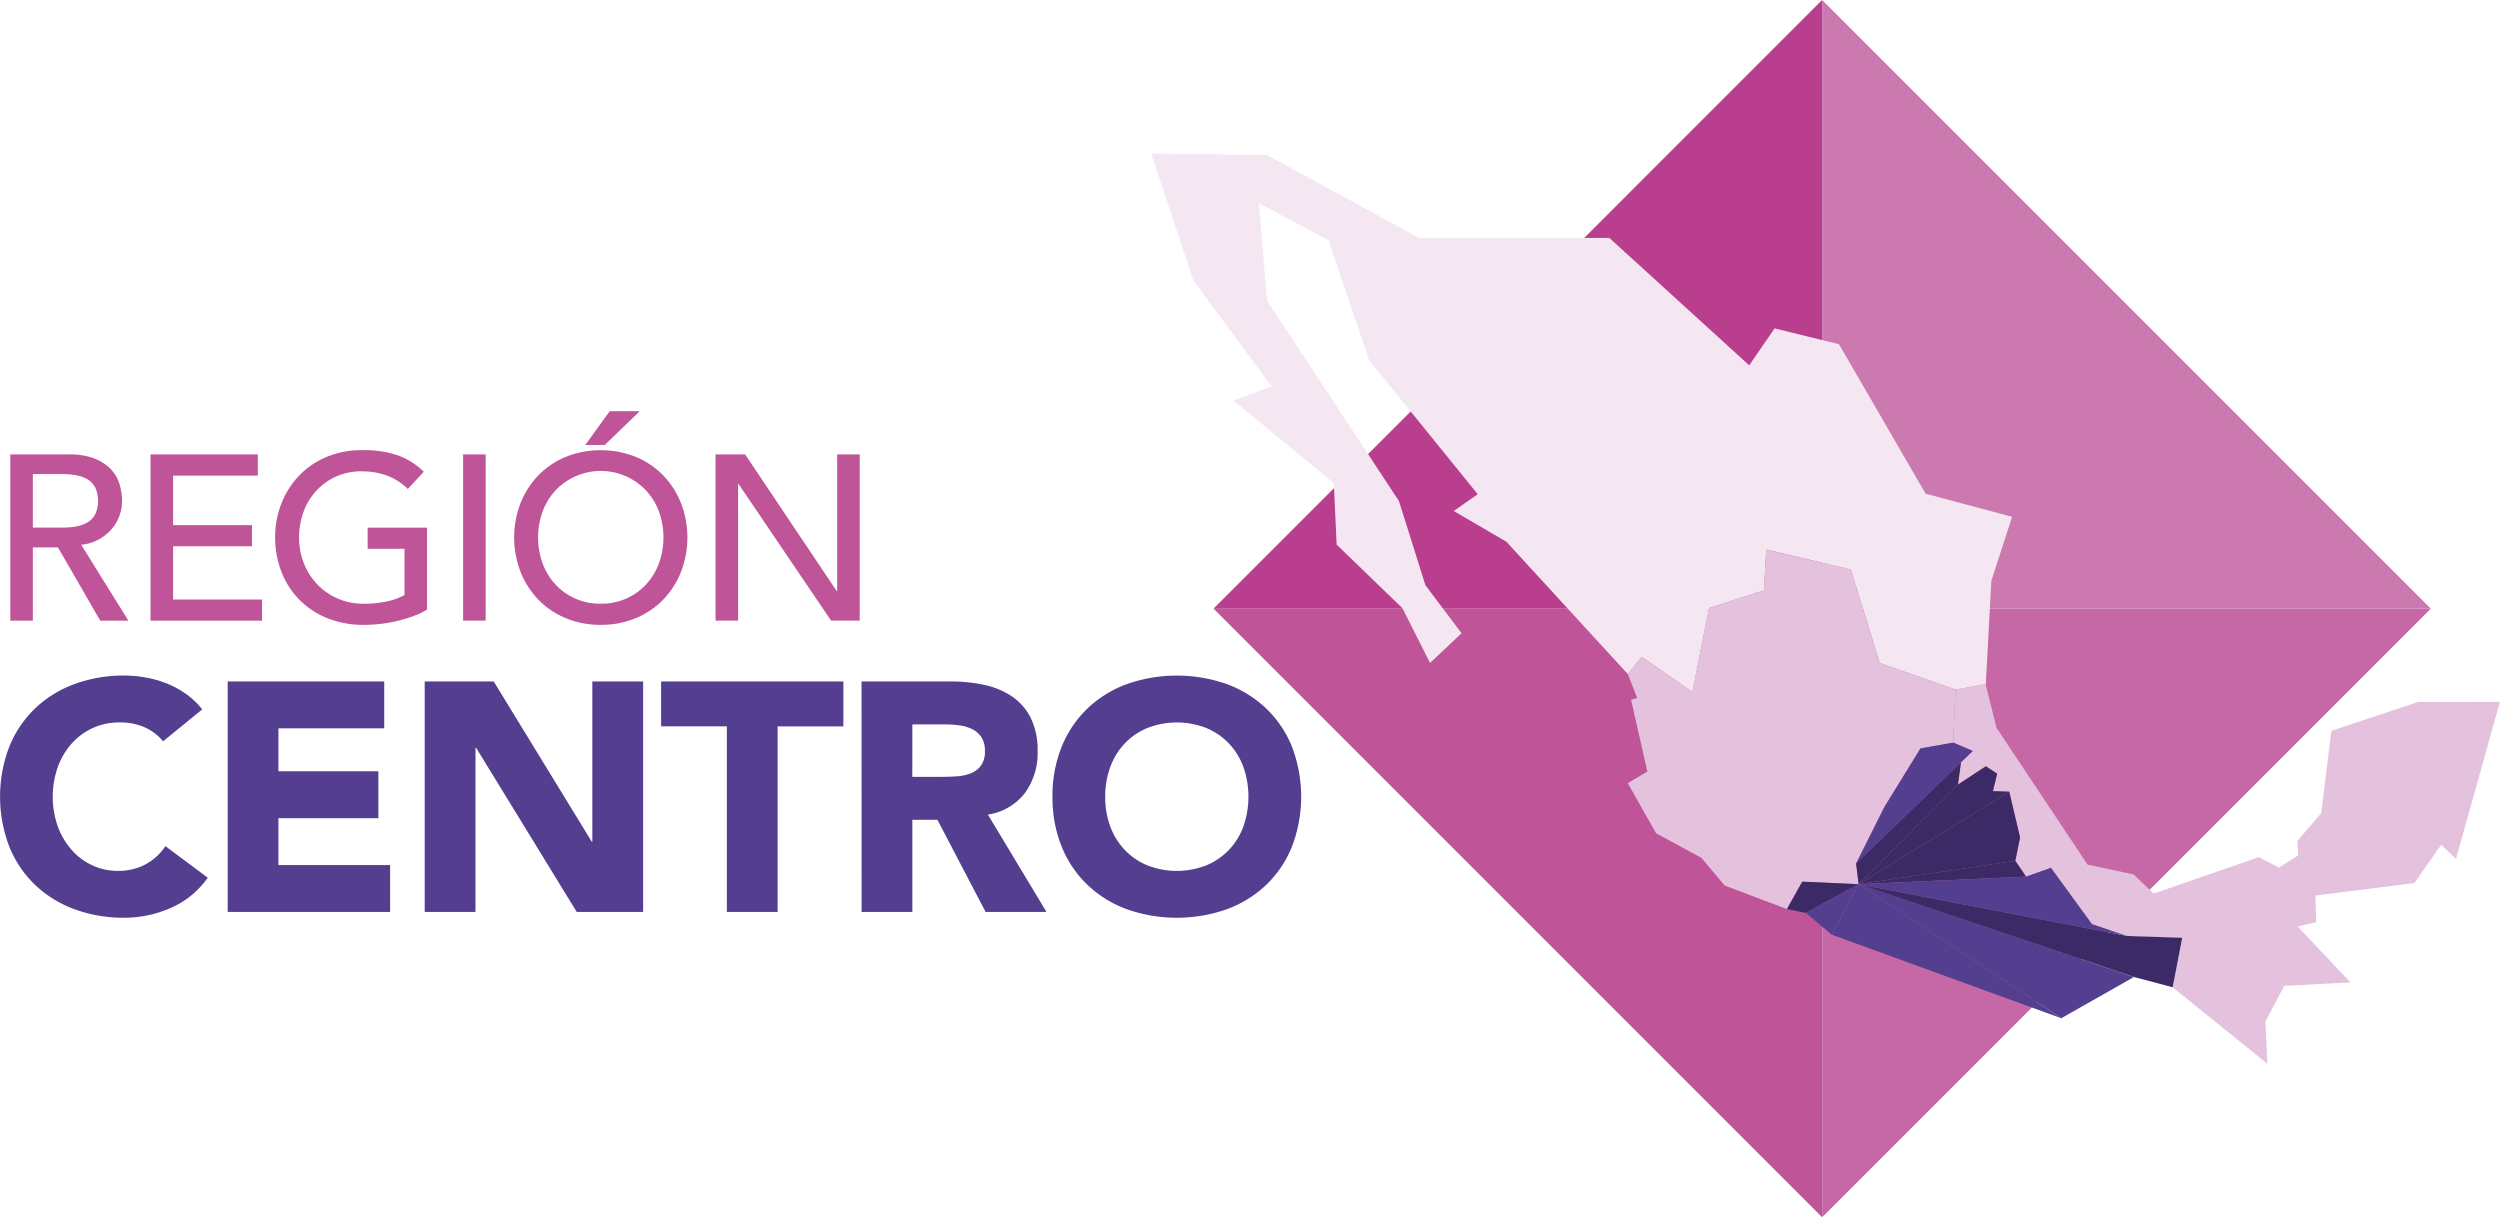 <svg xmlns="http://www.w3.org/2000/svg" xmlns:xlink="http://www.w3.org/1999/xlink" id="Grupo_270" data-name="Grupo 270" width="283.393" height="137.987" viewBox="0 0 283.393 137.987"><defs><clipPath id="clip-path"><path id="Trazado_972" data-name="Trazado 972" d="M503.458,340.288l8.846,11.977L508,353.89l11.372,9.348.317,6.974,7.463,7.212,3.123,6.2,3.577-3.364-4.1-5.445-3-9.54-14.953-22.725-.913-11.031,7.895,4.218,4.588,13.569,12.313,15.192-2.719,1.906,5.968,3.481,13.769,15.008,1.568-1.953,5.758,3.99,1.871-9.517,6.236-2.017.259-4.616,9.6,2.258,3.248,10.587,8.613,3.024,3.427-.627.624-11.708,2.355-7.251-9.806-2.622L576.637,347.5l-7.3-1.8-2.88,4.19L550.6,335.447H529.036l-17.244-9.405-13.134-.171Z" transform="translate(-498.658 -325.871)" fill="none"></path></clipPath><linearGradient id="linear-gradient" x1="-4.428" y1="23.824" x2="-4.418" y2="23.824" gradientUnits="objectBoundingBox"><stop offset="0" stop-color="#e4c2dd"></stop><stop offset="1" stop-color="#f4e7f2"></stop></linearGradient><clipPath id="clip-path-2"><path id="Trazado_973" data-name="Trazado 973" d="M550.68,360.894l-6.236,2.017-1.871,9.517-5.758-3.99-1.568,1.953,1.072,2.725-.7.178,1.849,8.145-2.224,1.311,3.211,5.685,5.139,2.788,2.635,3.135,7.057,2.671,1.741-3.105,6.384.285-.286-2.339,3.217-6.426,4.081-6.628,3.712-.656.257-6.014-8.613-3.024-3.248-10.587-9.6-2.258Z" transform="translate(-535.247 -356.277)" fill="none"></path></clipPath><linearGradient id="linear-gradient-2" x1="-12.652" y1="34.348" x2="-12.626" y2="34.348" gradientUnits="objectBoundingBox"><stop offset="0" stop-color="#f4e7f2"></stop><stop offset="1" stop-color="#e4c2dd"></stop></linearGradient><clipPath id="clip-path-3"><path id="Trazado_974" data-name="Trazado 974" d="M560.484,367.225l-.257,6.014,2.215.941-1.334,1.293L560.761,378l3.166-2.081,1.281.844-.483,1.979,1.852.056L567.8,384l-.544,2.64,1.227,1.795,2.812-1,4.654,6.39,3.989,1.339,6.243.2-1.084,5.616,10.746,8.664-.227-4.786,2.137-4.049,7.511-.387-6-6.341,2.107-.484-.084-3.021,11.23-1.426,3.02-4.33,1.684,1.6,4.98-17.8-9.285.01-9.817,3.263-1.157,9.336-2.708,3.163.111,1.624-2.182,1.387-2.3-1.183-11.907,4.13-2.28-2.166-5.217-1.113-10.322-15.506-1.237-4.959Z" transform="translate(-560.228 -366.599)" fill="none"></path></clipPath><linearGradient id="linear-gradient-3" x1="-6.832" y1="19.005" x2="-6.818" y2="19.005" xlink:href="#linear-gradient-2"></linearGradient><clipPath id="clip-path-4"><path id="Trazado_975" data-name="Trazado 975" d="M560.07,371.751l-4.081,6.628-3.217,6.426L566,372.036l-2.215-.941Z" transform="translate(-552.772 -371.095)" fill="none"></path></clipPath><linearGradient id="linear-gradient-4" x1="-25.137" y1="73.85" x2="-25.085" y2="73.85" gradientUnits="objectBoundingBox"><stop offset="0" stop-color="#3c2a66"></stop><stop offset="1" stop-color="#533e90"></stop></linearGradient><clipPath id="clip-path-5"><path id="Trazado_976" data-name="Trazado 976" d="M552.772,384.083l.286,2.339,11.258-11.288.347-2.527Z" transform="translate(-552.772 -372.608)" fill="none"></path></clipPath><linearGradient id="linear-gradient-5" x1="-26.284" y1="77.28" x2="-26.23" y2="77.28" gradientUnits="objectBoundingBox"><stop offset="0" stop-color="#533e90"></stop><stop offset="1" stop-color="#3c2a66"></stop></linearGradient><clipPath id="clip-path-6"><path id="Trazado_977" data-name="Trazado 977" d="M547.464,384.875l2.15.438,5.975-3.259-6.385-.285Z" transform="translate(-547.464 -381.77)" fill="none"></path></clipPath><linearGradient id="linear-gradient-6" x1="-52.043" y1="172.427" x2="-51.925" y2="172.427" xlink:href="#linear-gradient-5"></linearGradient><clipPath id="clip-path-7"><path id="Trazado_978" data-name="Trazado 978" d="M548.92,385.221l2.92,2.458,3.055-5.716Z" transform="translate(-548.92 -381.962)" fill="none"></path></clipPath><linearGradient id="linear-gradient-7" x1="-50.358" y1="173.246" x2="-50.24" y2="173.246" xlink:href="#linear-gradient-4"></linearGradient><clipPath id="clip-path-8"><path id="Trazado_979" data-name="Trazado 979" d="M550.9,387.679l26.024,9.476-22.969-15.192Z" transform="translate(-550.897 -381.962)" fill="none"></path></clipPath><linearGradient id="linear-gradient-8" x1="-15.744" y1="48.354" x2="-15.71" y2="48.354" xlink:href="#linear-gradient-4"></linearGradient><clipPath id="clip-path-9"><path id="Trazado_980" data-name="Trazado 980" d="M575.934,397.155l8.242-4.674-31.211-10.518Z" transform="translate(-552.966 -381.962)" fill="none"></path></clipPath><linearGradient id="linear-gradient-9" x1="-14.416" y1="42.769" x2="-14.386" y2="42.769" xlink:href="#linear-gradient-4"></linearGradient><clipPath id="clip-path-10"><path id="Trazado_981" data-name="Trazado 981" d="M584.177,392.48l4.389,1.168,1.085-5.616-6.243-.2-30.441-5.871Z" transform="translate(-552.966 -381.962)" fill="none"></path></clipPath><linearGradient id="linear-gradient-10" x1="-14.268" y1="40.822" x2="-14.239" y2="40.822" xlink:href="#linear-gradient-5"></linearGradient><clipPath id="clip-path-11"><path id="Trazado_982" data-name="Trazado 982" d="M552.966,382.818l18.985-.857-1.227-1.795Z" transform="translate(-552.966 -380.167)" fill="none"></path></clipPath><linearGradient id="linear-gradient-11" x1="-31.051" y1="91.768" x2="-30.987" y2="91.768" xlink:href="#linear-gradient-5"></linearGradient><clipPath id="clip-path-12"><path id="Trazado_983" data-name="Trazado 983" d="M552.966,385.349l17.758-2.651.544-2.64-1.229-5.2Z" transform="translate(-552.966 -374.859)" fill="none"></path></clipPath><linearGradient id="linear-gradient-12" x1="-23.711" y1="68.891" x2="-23.663" y2="68.891" xlink:href="#linear-gradient-5"></linearGradient><clipPath id="clip-path-13"><path id="Trazado_984" data-name="Trazado 984" d="M564.224,374.991l-11.258,11.288,17.073-10.491-1.852-.056.483-1.979-1.281-.844Z" transform="translate(-552.966 -372.91)" fill="none"></path></clipPath><linearGradient id="linear-gradient-13" x1="-24.538" y1="65.962" x2="-24.488" y2="65.962" gradientUnits="objectBoundingBox"><stop offset="0" stop-color="#533e90"></stop><stop offset="0.535" stop-color="#513d8e"></stop><stop offset="0.728" stop-color="#4e3987"></stop><stop offset="0.865" stop-color="#47347b"></stop><stop offset="0.976" stop-color="#3e2c6a"></stop><stop offset="1" stop-color="#3c2a66"></stop></linearGradient><clipPath id="clip-path-14"><path id="Trazado_985" data-name="Trazado 985" d="M571.951,381.706l-18.985.857,25.543,4.927,4.9.945-3.989-1.339-4.654-6.39Z" transform="translate(-552.966 -380.705)" fill="none"></path></clipPath><linearGradient id="linear-gradient-14" x1="-17.853" y1="51.922" x2="-17.817" y2="51.922" xlink:href="#linear-gradient-4"></linearGradient></defs><path id="Trazado_957" data-name="Trazado 957" d="M428.79,373.4a5.673,5.673,0,0,0-2.085-1.586,6.935,6.935,0,0,0-2.859-.554,7.162,7.162,0,0,0-5.407,2.379,8.177,8.177,0,0,0-1.586,2.676,10.176,10.176,0,0,0,0,6.733,8.375,8.375,0,0,0,1.568,2.658,7.087,7.087,0,0,0,2.342,1.752,6.76,6.76,0,0,0,2.9.628,6.5,6.5,0,0,0,3.137-.738,6.291,6.291,0,0,0,2.252-2.065l4.8,3.578a9.987,9.987,0,0,1-4.207,3.432,13.031,13.031,0,0,1-5.24,1.106,16.071,16.071,0,0,1-5.646-.96,12.908,12.908,0,0,1-4.463-2.748,12.432,12.432,0,0,1-2.933-4.336,15.841,15.841,0,0,1,0-11.366,12.453,12.453,0,0,1,2.933-4.334,12.978,12.978,0,0,1,4.463-2.75,16.136,16.136,0,0,1,5.646-.958,14.062,14.062,0,0,1,2.307.2,12.522,12.522,0,0,1,2.363.645,10.549,10.549,0,0,1,2.23,1.181,8.913,8.913,0,0,1,1.92,1.808Z" transform="translate(-410.302 -289.367)" fill="#533e90"></path><path id="Trazado_958" data-name="Trazado 958" d="M427.778,366.4h17.747v5.314H433.533v4.87h11.329V381.9H433.533v5.311h12.656v5.315H427.778Z" transform="translate(-401.969 -289.153)" fill="#533e90"></path><path id="Trazado_959" data-name="Trazado 959" d="M442.9,366.4h7.823l11.107,18.155h.072V366.4h5.758v26.125h-7.529l-11.4-18.6h-.074v18.6H442.9Z" transform="translate(-394.757 -289.153)" fill="#533e90"></path><path id="Trazado_960" data-name="Trazado 960" d="M468.5,371.49h-7.453V366.4H481.71v5.092h-7.453v21.032H468.5Z" transform="translate(-386.106 -289.153)" fill="#533e90"></path><path id="Trazado_961" data-name="Trazado 961" d="M476.432,366.4h10.106a17.806,17.806,0,0,1,3.784.388,9.03,9.03,0,0,1,3.14,1.292,6.446,6.446,0,0,1,2.138,2.435,8.245,8.245,0,0,1,.792,3.818,7.666,7.666,0,0,1-1.438,4.707,6.481,6.481,0,0,1-4.2,2.453l6.64,11.032h-6.9l-5.461-10.441h-2.84v10.441h-5.755Zm5.755,10.813h3.394c.518,0,1.063-.019,1.644-.058a5.107,5.107,0,0,0,1.567-.331,2.714,2.714,0,0,0,1.161-.865,2.64,2.64,0,0,0,.462-1.663,2.781,2.781,0,0,0-.4-1.588,2.725,2.725,0,0,0-1.035-.9,4.594,4.594,0,0,0-1.438-.427,11.947,11.947,0,0,0-1.586-.109h-3.763Z" transform="translate(-378.77 -289.153)" fill="#533e90"></path><path id="Trazado_962" data-name="Trazado 962" d="M491.089,379.676a14.782,14.782,0,0,1,1.051-5.684,12.441,12.441,0,0,1,2.936-4.334,12.907,12.907,0,0,1,4.461-2.75,17.108,17.108,0,0,1,11.292,0,12.934,12.934,0,0,1,4.464,2.75,12.457,12.457,0,0,1,2.934,4.334,15.883,15.883,0,0,1,0,11.366,12.45,12.45,0,0,1-2.934,4.336,12.888,12.888,0,0,1-4.464,2.748,17.084,17.084,0,0,1-11.292,0,12.861,12.861,0,0,1-4.461-2.748,12.434,12.434,0,0,1-2.936-4.336,14.777,14.777,0,0,1-1.051-5.681m5.978,0a9.562,9.562,0,0,0,.571,3.373,7.743,7.743,0,0,0,1.642,2.66,7.466,7.466,0,0,0,2.564,1.752,9.2,9.2,0,0,0,6.68,0,7.522,7.522,0,0,0,2.564-1.752,7.745,7.745,0,0,0,1.644-2.66,10.22,10.22,0,0,0,0-6.731,7.734,7.734,0,0,0-1.644-2.676,7.524,7.524,0,0,0-2.564-1.751,9.2,9.2,0,0,0-6.68,0,7.467,7.467,0,0,0-2.564,1.751,7.731,7.731,0,0,0-1.642,2.676,9.632,9.632,0,0,0-.571,3.358" transform="translate(-371.782 -289.367)" fill="#533e90"></path><path id="Trazado_963" data-name="Trazado 963" d="M411.093,348.972h6.626a7.756,7.756,0,0,1,2.982.493,5.069,5.069,0,0,1,1.849,1.249,4.262,4.262,0,0,1,.945,1.7,6.78,6.78,0,0,1,.266,1.824,4.862,4.862,0,0,1-.318,1.743,4.948,4.948,0,0,1-.92,1.517,5.244,5.244,0,0,1-1.464,1.145,5.134,5.134,0,0,1-1.929.573l5.348,8.6h-3.191l-4.792-8.3h-2.847v8.3h-2.555Zm2.555,8.3H417a9.16,9.16,0,0,0,1.478-.12,4.028,4.028,0,0,0,1.306-.439,2.407,2.407,0,0,0,.917-.92,3.692,3.692,0,0,0,0-3.113,2.4,2.4,0,0,0-.917-.917,3.959,3.959,0,0,0-1.306-.44,9.157,9.157,0,0,0-1.478-.12h-3.352Z" transform="translate(-409.925 -297.462)" fill="#c05499"></path><path id="Trazado_964" data-name="Trazado 964" d="M421.856,348.972H434.02v2.4h-9.607v5.615h8.942v2.395h-8.942v6.041H434.5v2.395H421.856Z" transform="translate(-404.793 -297.462)" fill="#c05499"></path><path id="Trazado_965" data-name="Trazado 965" d="M448.64,357.431v9.288a8.617,8.617,0,0,1-1.571.746,17.433,17.433,0,0,1-1.822.545,15.482,15.482,0,0,1-1.917.332,16.754,16.754,0,0,1-1.822.106,10.868,10.868,0,0,1-4.272-.8,9.16,9.16,0,0,1-5.135-5.311,10.613,10.613,0,0,1-.679-3.791,10.344,10.344,0,0,1,.732-3.912,9.686,9.686,0,0,1,2.022-3.141,9.241,9.241,0,0,1,3.1-2.088,10.149,10.149,0,0,1,3.967-.759,11.784,11.784,0,0,1,4.258.651,7.884,7.884,0,0,1,2.769,1.8l-1.812,1.945a6.707,6.707,0,0,0-2.472-1.558,8.556,8.556,0,0,0-2.742-.439,6.849,6.849,0,0,0-5.163,2.209,7.082,7.082,0,0,0-1.438,2.381,8.373,8.373,0,0,0-.505,2.915,7.744,7.744,0,0,0,.56,2.965,7.351,7.351,0,0,0,1.545,2.384,7.108,7.108,0,0,0,2.314,1.583,7.241,7.241,0,0,0,2.9.573,12.594,12.594,0,0,0,2.57-.253,7.3,7.3,0,0,0,2.06-.731v-5.244h-4.178v-2.4Z" transform="translate(-400.233 -297.616)" fill="#c05499"></path><rect id="Rect&#xE1;ngulo_171" data-name="Rect&#xE1;ngulo 171" width="2.555" height="18.842" transform="translate(52.496 51.51)" fill="#c05499"></rect><path id="Trazado_966" data-name="Trazado 966" d="M459.586,369.874a10.167,10.167,0,0,1-3.965-.758,9.208,9.208,0,0,1-3.1-2.09,9.682,9.682,0,0,1-2.023-3.14,10.834,10.834,0,0,1,0-7.824,9.634,9.634,0,0,1,2.023-3.14,9.2,9.2,0,0,1,3.1-2.088,10.74,10.74,0,0,1,7.932,0,9.218,9.218,0,0,1,3.1,2.088,9.6,9.6,0,0,1,2.02,3.14,10.792,10.792,0,0,1,0,7.824,9.649,9.649,0,0,1-2.02,3.14,9.222,9.222,0,0,1-3.1,2.09,10.174,10.174,0,0,1-3.967.758m0-2.4a6.834,6.834,0,0,0,5.163-2.208,7.169,7.169,0,0,0,1.44-2.384,8.681,8.681,0,0,0,0-5.828,7.156,7.156,0,0,0-1.44-2.381,7.059,7.059,0,0,0-10.326,0,7.077,7.077,0,0,0-1.437,2.381,8.635,8.635,0,0,0,0,5.828,7.09,7.09,0,0,0,1.437,2.384,6.834,6.834,0,0,0,5.163,2.208m1.013-21.821h3.407l-3.967,3.832H457.83Z" transform="translate(-391.485 -299.043)" fill="#c05499"></path><path id="Trazado_967" data-name="Trazado 967" d="M465.226,348.972h3.353l10.379,15.488h.053V348.972h2.556v18.842h-3.246l-10.486-15.488h-.053v15.488h-2.555Z" transform="translate(-384.113 -297.462)" fill="#c05499"></path><path id="Trazado_968" data-name="Trazado 968" d="M572.441,429.8l-68.992-68.993h68.992Z" transform="translate(-365.888 -291.817)" fill="#c05499"></path><path id="Trazado_969" data-name="Trazado 969" d="M619.16,360.811,550.166,429.8V360.811Z" transform="translate(-343.613 -291.817)" fill="#c668a5"></path><path id="Trazado_970" data-name="Trazado 970" d="M550.166,314.093l68.994,68.994H550.166Z" transform="translate(-343.613 -314.093)" fill="#cb79af"></path><path id="Trazado_971" data-name="Trazado 971" d="M503.448,383.087l68.993-68.994v68.994Z" transform="translate(-365.889 -314.093)" fill="#ba3e8e"></path><g id="Grupo_243" data-name="Grupo 243" transform="translate(130.486 17.394)"><g id="Grupo_242" data-name="Grupo 242" clip-path="url(#clip-path)"><rect id="Rect&#xE1;ngulo_172" data-name="Rect&#xE1;ngulo 172" width="97.59" height="61.055" fill="url(#linear-gradient)"></rect></g></g><g id="Grupo_245" data-name="Grupo 245" transform="translate(184.521 62.299)"><g id="Grupo_244" data-name="Grupo 244" clip-path="url(#clip-path-2)"><rect id="Rect&#xE1;ngulo_173" data-name="Rect&#xE1;ngulo 173" width="37.148" height="40.752" fill="url(#linear-gradient-2)"></rect></g></g><g id="Grupo_247" data-name="Grupo 247" transform="translate(221.412 77.541)"><g id="Grupo_246" data-name="Grupo 246" clip-path="url(#clip-path-3)"><rect id="Rect&#xE1;ngulo_174" data-name="Rect&#xE1;ngulo 174" width="74.259" height="74.259" transform="translate(-21.518 21.52) rotate(-45)" fill="url(#linear-gradient-3)"></rect></g></g><g id="Grupo_249" data-name="Grupo 249" transform="translate(210.402 84.182)"><g id="Grupo_248" data-name="Grupo 248" clip-path="url(#clip-path-4)"><rect id="Rect&#xE1;ngulo_175" data-name="Rect&#xE1;ngulo 175" width="19.048" height="19.048" transform="translate(-6.855 6.854) rotate(-44.995)" fill="url(#linear-gradient-4)"></rect></g></g><g id="Grupo_251" data-name="Grupo 251" transform="translate(210.402 86.416)"><g id="Grupo_250" data-name="Grupo 250" clip-path="url(#clip-path-5)"><rect id="Rect&#xE1;ngulo_176" data-name="Rect&#xE1;ngulo 176" width="18.177" height="18.177" transform="translate(-6.907 6.907) rotate(-45.002)" fill="url(#linear-gradient-5)"></rect></g></g><g id="Grupo_253" data-name="Grupo 253" transform="translate(202.563 99.946)"><g id="Grupo_252" data-name="Grupo 252" clip-path="url(#clip-path-6)"><rect id="Rect&#xE1;ngulo_177" data-name="Rect&#xE1;ngulo 177" width="8.252" height="8.252" transform="translate(-1.771 1.771) rotate(-44.996)" fill="url(#linear-gradient-6)"></rect></g></g><g id="Grupo_255" data-name="Grupo 255" transform="translate(204.713 100.231)"><g id="Grupo_254" data-name="Grupo 254" clip-path="url(#clip-path-7)"><rect id="Rect&#xE1;ngulo_178" data-name="Rect&#xE1;ngulo 178" width="8.267" height="8.267" transform="translate(-2.858 2.857) rotate(-44.996)" fill="url(#linear-gradient-7)"></rect></g></g><g id="Grupo_257" data-name="Grupo 257" transform="translate(207.633 100.231)"><g id="Grupo_256" data-name="Grupo 256" clip-path="url(#clip-path-8)"><rect id="Rect&#xE1;ngulo_179" data-name="Rect&#xE1;ngulo 179" width="29.144" height="29.144" transform="translate(-7.595 7.597) rotate(-45.002)" fill="url(#linear-gradient-8)"></rect></g></g><g id="Grupo_259" data-name="Grupo 259" transform="translate(210.688 100.231)"><g id="Grupo_258" data-name="Grupo 258" clip-path="url(#clip-path-9)"><rect id="Rect&#xE1;ngulo_180" data-name="Rect&#xE1;ngulo 180" width="32.812" height="32.812" transform="translate(-7.596 7.597) rotate(-45.002)" fill="url(#linear-gradient-9)"></rect></g></g><g id="Grupo_261" data-name="Grupo 261" transform="translate(210.688 100.231)"><g id="Grupo_260" data-name="Grupo 260" clip-path="url(#clip-path-10)"><rect id="Rect&#xE1;ngulo_181" data-name="Rect&#xE1;ngulo 181" width="34.203" height="34.203" transform="matrix(0.707, -0.707, 0.707, 0.707, -5.844, 5.842)" fill="url(#linear-gradient-10)"></rect></g></g><g id="Grupo_263" data-name="Grupo 263" transform="translate(210.688 97.579)"><g id="Grupo_262" data-name="Grupo 262" clip-path="url(#clip-path-11)"><rect id="Rect&#xE1;ngulo_182" data-name="Rect&#xE1;ngulo 182" width="15.298" height="15.298" transform="matrix(0.707, -0.707, 0.707, 0.707, -1.325, 1.325)" fill="url(#linear-gradient-11)"></rect></g></g><g id="Grupo_265" data-name="Grupo 265" transform="translate(210.688 89.74)"><g id="Grupo_264" data-name="Grupo 264" clip-path="url(#clip-path-12)"><rect id="Rect&#xE1;ngulo_183" data-name="Rect&#xE1;ngulo 183" width="20.359" height="20.359" transform="translate(-5.245 5.245) rotate(-45)" fill="url(#linear-gradient-12)"></rect></g></g><g id="Grupo_267" data-name="Grupo 267" transform="translate(210.688 86.862)"><g id="Grupo_266" data-name="Grupo 266" clip-path="url(#clip-path-13)"><rect id="Rect&#xE1;ngulo_184" data-name="Rect&#xE1;ngulo 184" width="19.332" height="21.124" transform="translate(-5.121 10.98) rotate(-64.998)" fill="url(#linear-gradient-13)"></rect></g></g><g id="Grupo_269" data-name="Grupo 269" transform="translate(210.688 98.373)"><g id="Grupo_268" data-name="Grupo 268" clip-path="url(#clip-path-14)"><rect id="Rect&#xE1;ngulo_185" data-name="Rect&#xE1;ngulo 185" width="26.99" height="26.99" transform="translate(-3.864 3.865) rotate(-45)" fill="url(#linear-gradient-14)"></rect></g></g></svg>